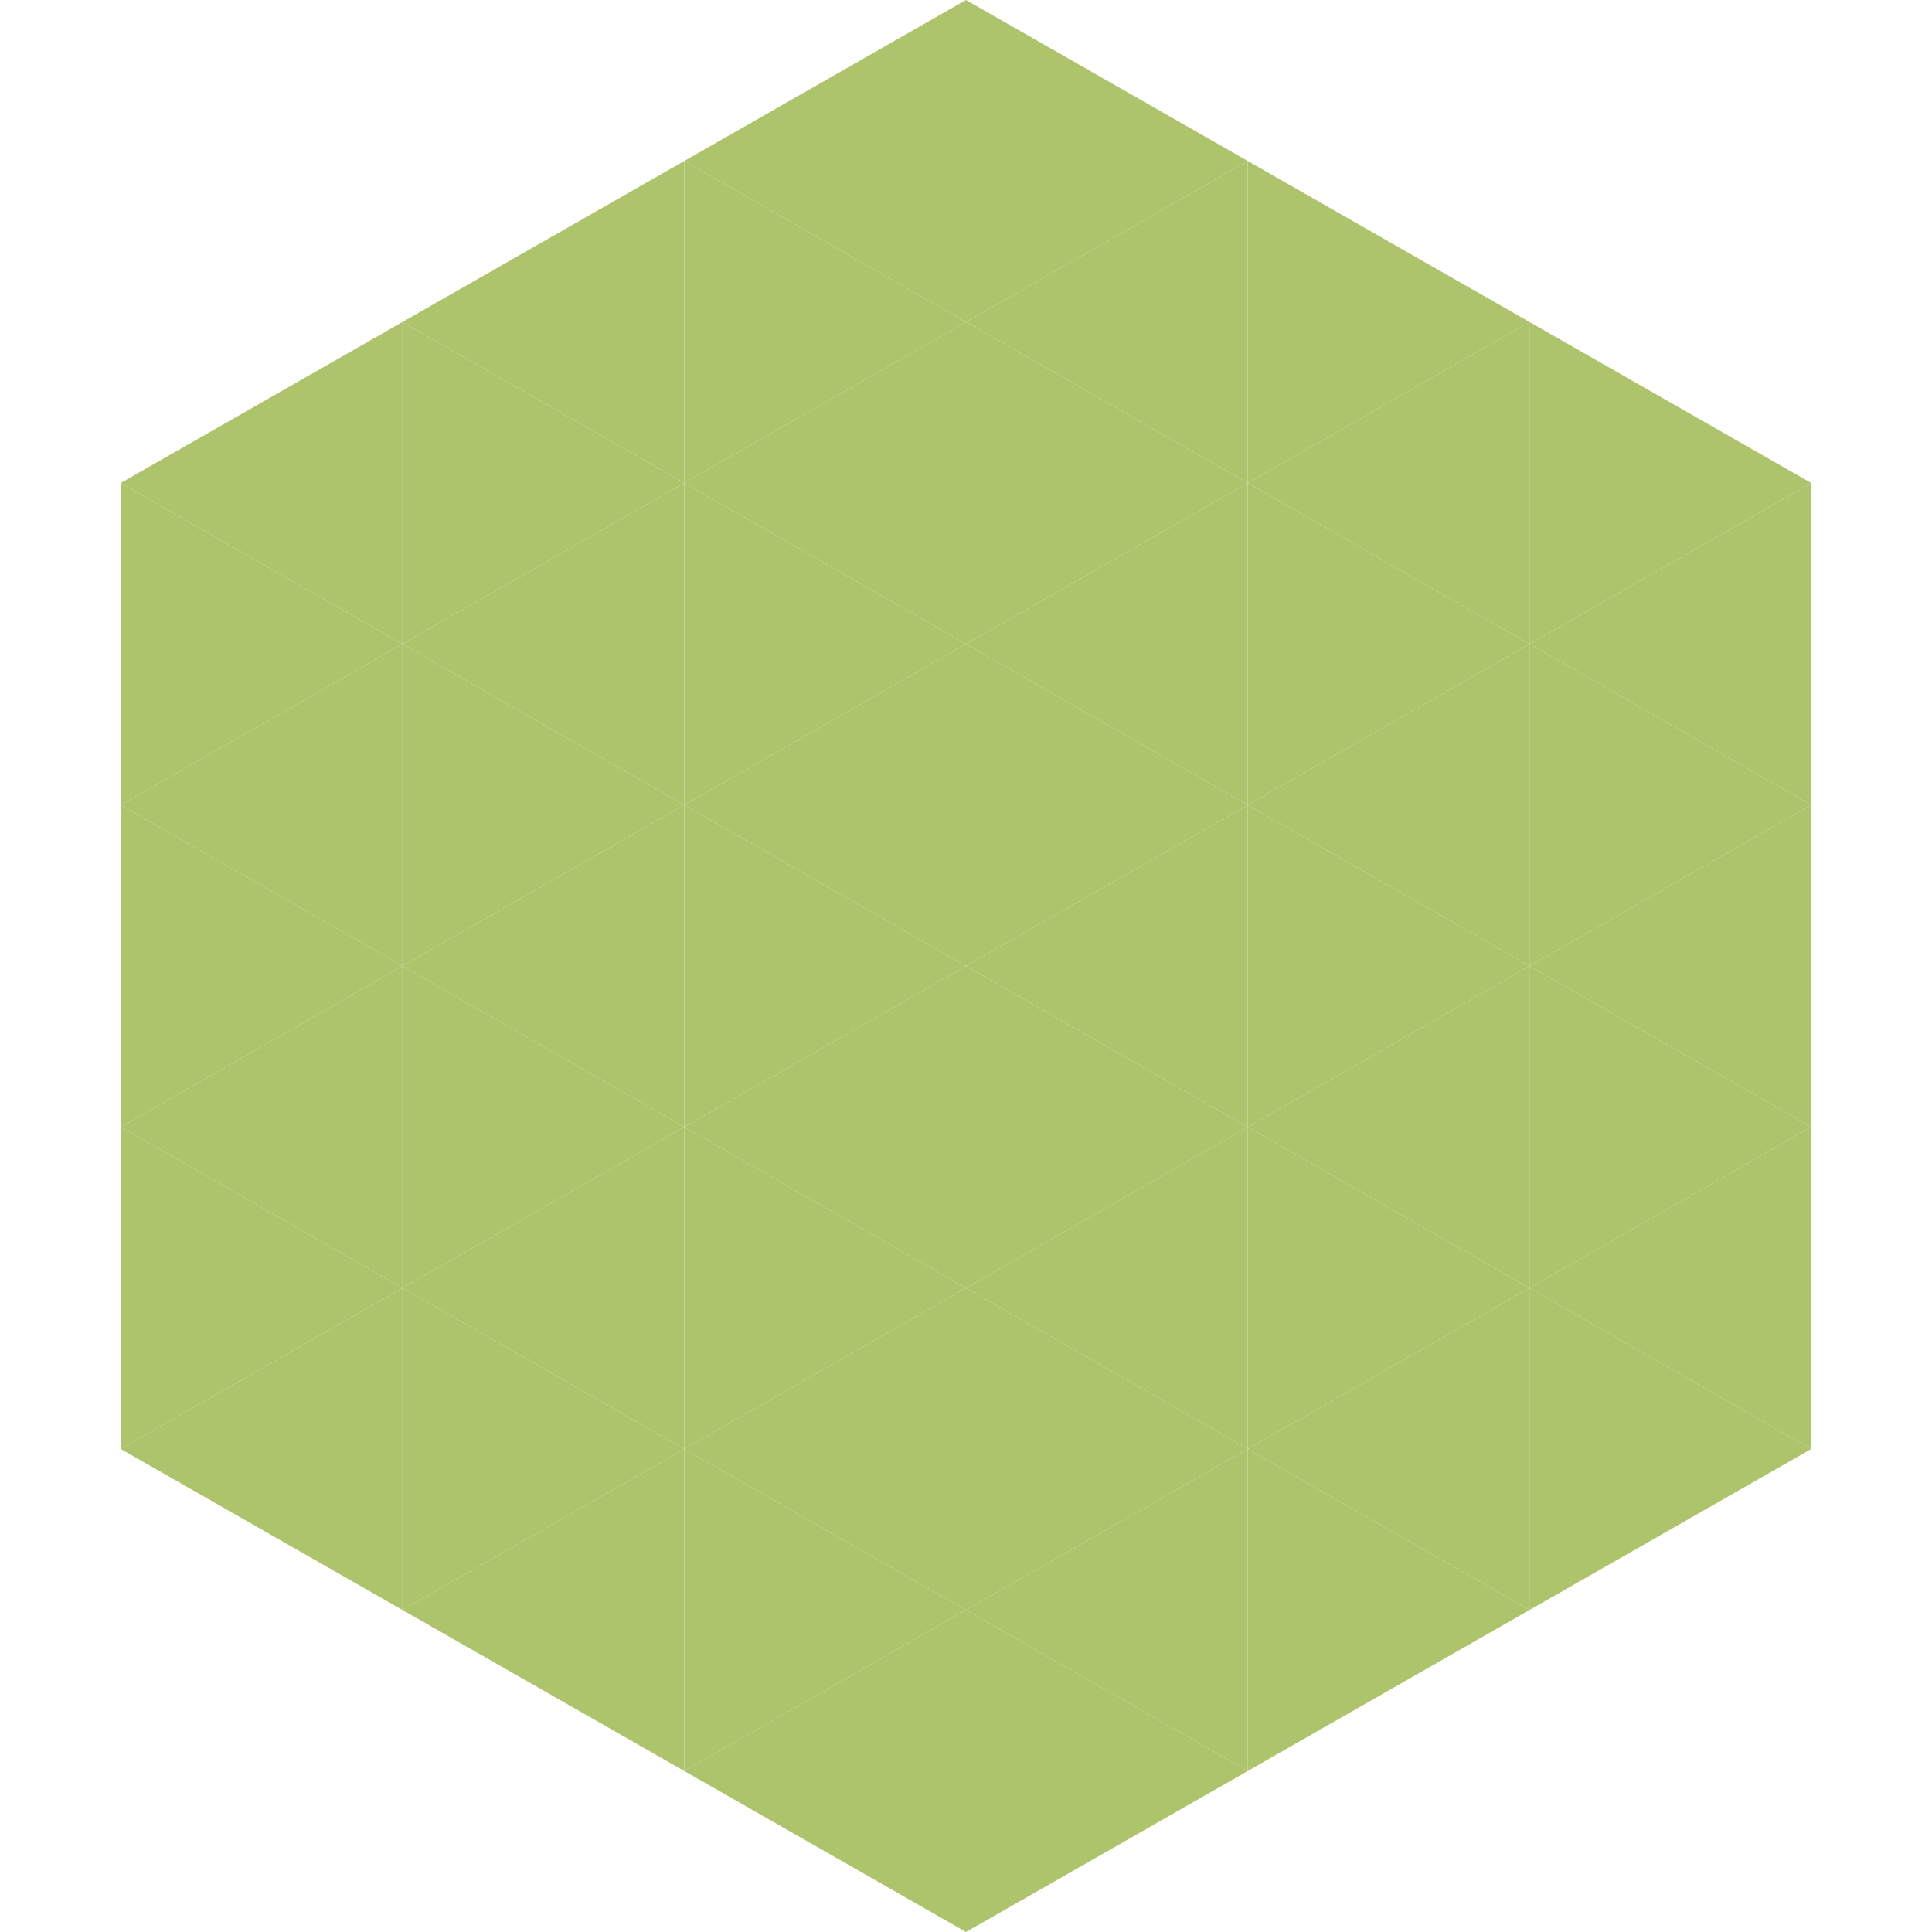 <?xml version="1.0"?>
<!-- Generated by SVGo -->
<svg width="240" height="240"
     xmlns="http://www.w3.org/2000/svg"
     xmlns:xlink="http://www.w3.org/1999/xlink">
<polygon points="50,40 15,60 50,80" style="fill:rgb(173,196,109)" />
<polygon points="190,40 225,60 190,80" style="fill:rgb(173,196,109)" />
<polygon points="15,60 50,80 15,100" style="fill:rgb(173,196,109)" />
<polygon points="225,60 190,80 225,100" style="fill:rgb(173,196,109)" />
<polygon points="50,80 15,100 50,120" style="fill:rgb(173,196,109)" />
<polygon points="190,80 225,100 190,120" style="fill:rgb(173,196,109)" />
<polygon points="15,100 50,120 15,140" style="fill:rgb(173,196,109)" />
<polygon points="225,100 190,120 225,140" style="fill:rgb(173,196,109)" />
<polygon points="50,120 15,140 50,160" style="fill:rgb(173,196,109)" />
<polygon points="190,120 225,140 190,160" style="fill:rgb(173,196,109)" />
<polygon points="15,140 50,160 15,180" style="fill:rgb(173,196,109)" />
<polygon points="225,140 190,160 225,180" style="fill:rgb(173,196,109)" />
<polygon points="50,160 15,180 50,200" style="fill:rgb(173,196,109)" />
<polygon points="190,160 225,180 190,200" style="fill:rgb(173,196,109)" />
<polygon points="15,180 50,200 15,220" style="fill:rgb(255,255,255); fill-opacity:0" />
<polygon points="225,180 190,200 225,220" style="fill:rgb(255,255,255); fill-opacity:0" />
<polygon points="50,0 85,20 50,40" style="fill:rgb(255,255,255); fill-opacity:0" />
<polygon points="190,0 155,20 190,40" style="fill:rgb(255,255,255); fill-opacity:0" />
<polygon points="85,20 50,40 85,60" style="fill:rgb(173,196,109)" />
<polygon points="155,20 190,40 155,60" style="fill:rgb(173,196,109)" />
<polygon points="50,40 85,60 50,80" style="fill:rgb(173,196,109)" />
<polygon points="190,40 155,60 190,80" style="fill:rgb(173,196,109)" />
<polygon points="85,60 50,80 85,100" style="fill:rgb(173,196,109)" />
<polygon points="155,60 190,80 155,100" style="fill:rgb(173,196,109)" />
<polygon points="50,80 85,100 50,120" style="fill:rgb(173,196,109)" />
<polygon points="190,80 155,100 190,120" style="fill:rgb(173,196,109)" />
<polygon points="85,100 50,120 85,140" style="fill:rgb(173,196,109)" />
<polygon points="155,100 190,120 155,140" style="fill:rgb(173,196,109)" />
<polygon points="50,120 85,140 50,160" style="fill:rgb(173,196,109)" />
<polygon points="190,120 155,140 190,160" style="fill:rgb(173,196,109)" />
<polygon points="85,140 50,160 85,180" style="fill:rgb(173,196,109)" />
<polygon points="155,140 190,160 155,180" style="fill:rgb(173,196,109)" />
<polygon points="50,160 85,180 50,200" style="fill:rgb(173,196,109)" />
<polygon points="190,160 155,180 190,200" style="fill:rgb(173,196,109)" />
<polygon points="85,180 50,200 85,220" style="fill:rgb(173,196,109)" />
<polygon points="155,180 190,200 155,220" style="fill:rgb(173,196,109)" />
<polygon points="120,0 85,20 120,40" style="fill:rgb(173,196,109)" />
<polygon points="120,0 155,20 120,40" style="fill:rgb(173,196,109)" />
<polygon points="85,20 120,40 85,60" style="fill:rgb(173,196,109)" />
<polygon points="155,20 120,40 155,60" style="fill:rgb(173,196,109)" />
<polygon points="120,40 85,60 120,80" style="fill:rgb(173,196,109)" />
<polygon points="120,40 155,60 120,80" style="fill:rgb(173,196,109)" />
<polygon points="85,60 120,80 85,100" style="fill:rgb(173,196,109)" />
<polygon points="155,60 120,80 155,100" style="fill:rgb(173,196,109)" />
<polygon points="120,80 85,100 120,120" style="fill:rgb(173,196,109)" />
<polygon points="120,80 155,100 120,120" style="fill:rgb(173,196,109)" />
<polygon points="85,100 120,120 85,140" style="fill:rgb(173,196,109)" />
<polygon points="155,100 120,120 155,140" style="fill:rgb(173,196,109)" />
<polygon points="120,120 85,140 120,160" style="fill:rgb(173,196,109)" />
<polygon points="120,120 155,140 120,160" style="fill:rgb(173,196,109)" />
<polygon points="85,140 120,160 85,180" style="fill:rgb(173,196,109)" />
<polygon points="155,140 120,160 155,180" style="fill:rgb(173,196,109)" />
<polygon points="120,160 85,180 120,200" style="fill:rgb(173,196,109)" />
<polygon points="120,160 155,180 120,200" style="fill:rgb(173,196,109)" />
<polygon points="85,180 120,200 85,220" style="fill:rgb(173,196,109)" />
<polygon points="155,180 120,200 155,220" style="fill:rgb(173,196,109)" />
<polygon points="120,200 85,220 120,240" style="fill:rgb(173,196,109)" />
<polygon points="120,200 155,220 120,240" style="fill:rgb(173,196,109)" />
<polygon points="85,220 120,240 85,260" style="fill:rgb(255,255,255); fill-opacity:0" />
<polygon points="155,220 120,240 155,260" style="fill:rgb(255,255,255); fill-opacity:0" />
</svg>
